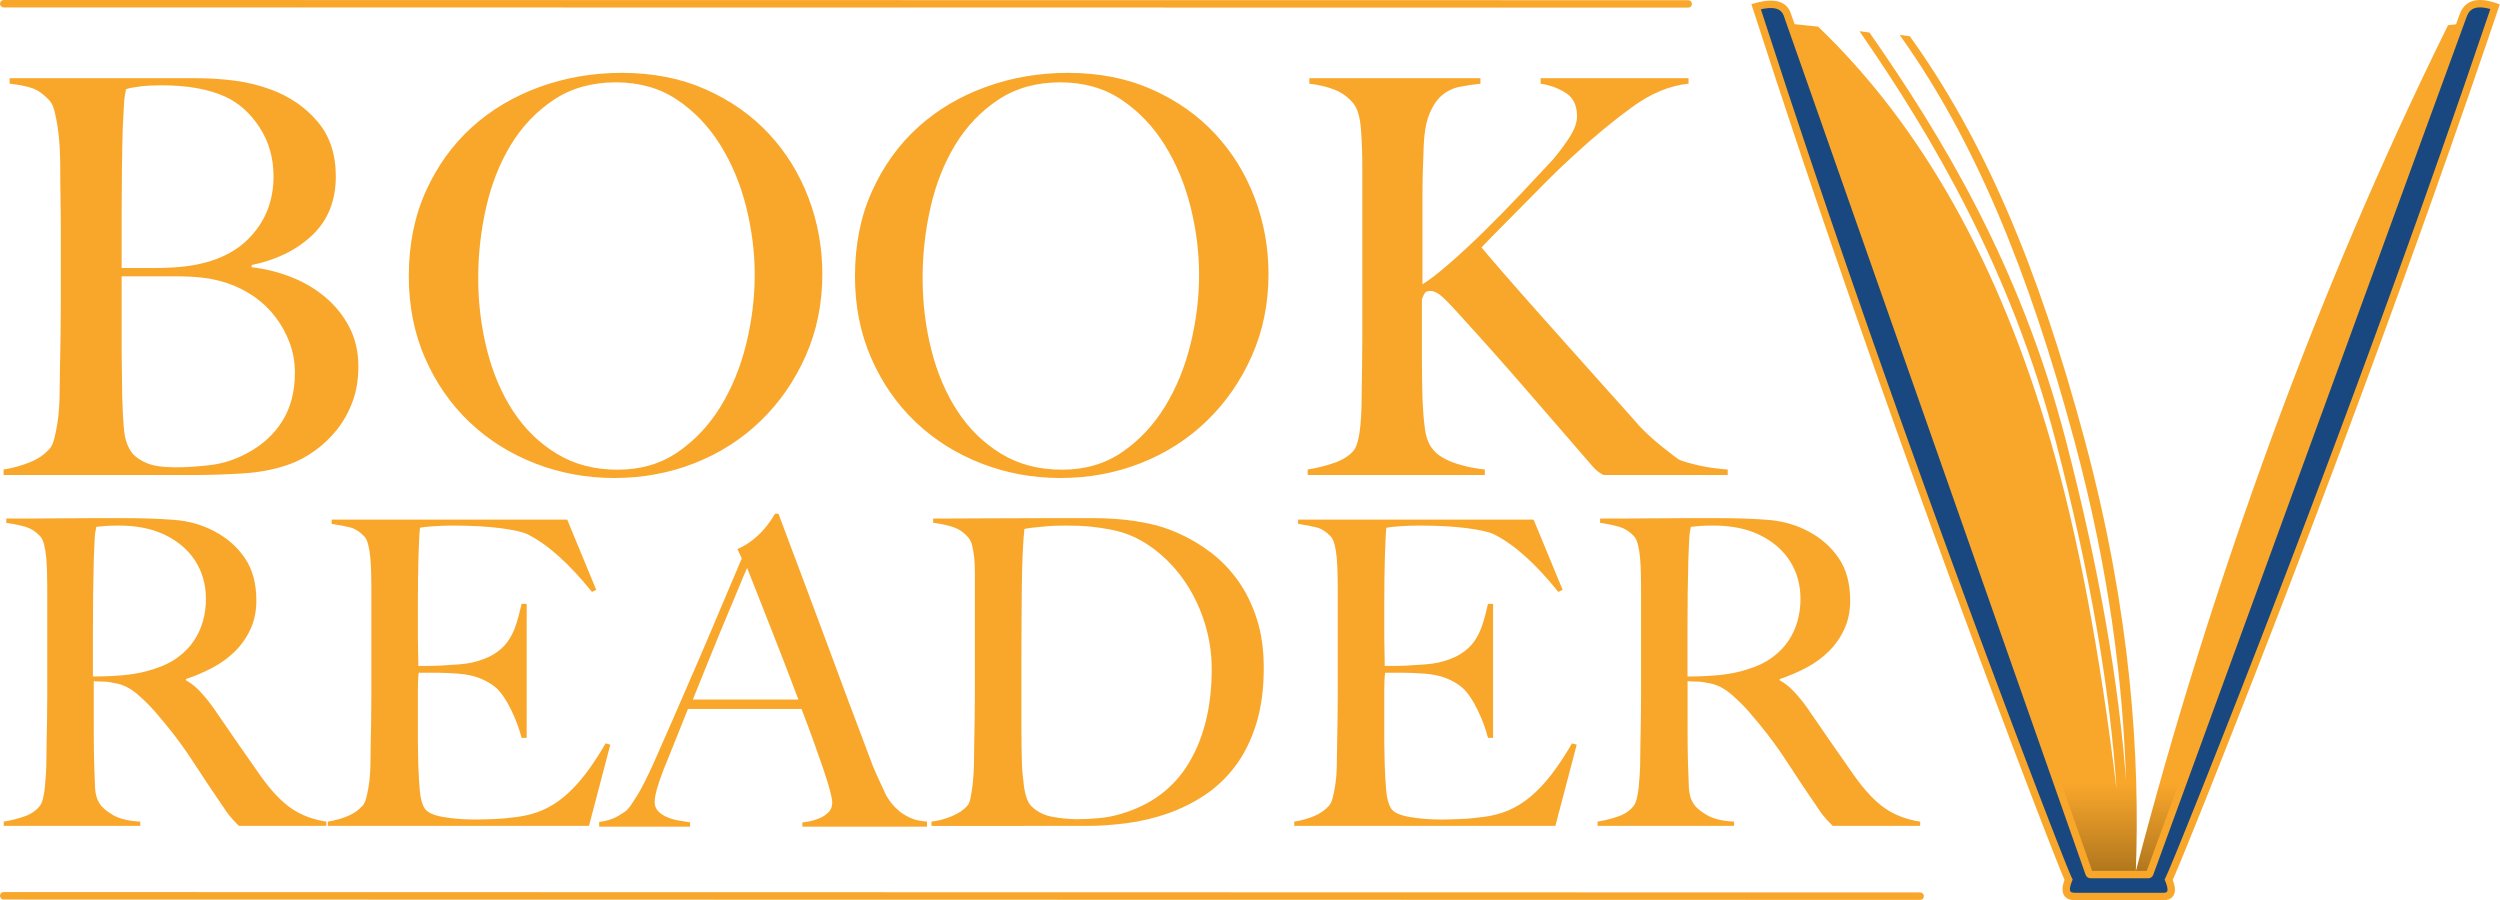 <svg height="1211" viewBox="0 0 3363 1211" width="3363" xmlns="http://www.w3.org/2000/svg" xmlns:xlink="http://www.w3.org/1999/xlink"><linearGradient id="a" x1="50%" x2="50%" y1="102.909%" y2="0%"><stop offset="0" stop-color="#99671a"/><stop offset=".134" stop-color="#f9a72b"/><stop offset="1" stop-color="#f9a72b"/></linearGradient><g fill="none" fill-rule="nonzero"><g fill="#f9a72b"><g transform="translate(5 98)"><path d="m255.095 541.01c21.705 0 44.151-.741 67.336-2.224 23.185-1.483 44.151-5.684 62.896-12.604 10.853-3.954 21.705-9.762 32.558-17.424 10.853-7.661 20.719-16.929 29.598-27.804 8.879-10.874 16.032-23.479 21.459-37.813 5.426-14.334 8.14-30.399 8.14-48.193 0-19.771-4.07-37.442-12.209-53.012-8.14-15.57-18.992-29.039-32.558-40.408-13.566-11.369-28.982-20.389-46.247-27.062s-34.778-10.998-52.537-12.975v-2.966c33.545-6.92 60.8-20.389 81.765-40.408s31.448-46.339 31.448-78.962c0-29.657-8.14-54.124-24.419-73.401-16.279-19.277-36.998-33.611-62.156-43.003-15.786-5.931-32.188-10.009-49.207-12.234-17.019-2.224-34.901-3.336-53.647-3.336h-249.365v7.414c13.319 1.483 23.679 3.584 31.078 6.302 7.4 2.719 14.799 8.032 22.199 15.941 2.96 2.966 5.303 7.785 7.03 14.458 1.727 6.673 3.206 14.211 4.44 22.614s2.097 17.176 2.59 26.321c.493 9.144.74 18.165.74 27.062 0 14.829.123 27.927.37 39.296s.37 22.49.37 33.364v114.921c0 14.829-.123 29.286-.37 43.374s-.493 27.062-.74 38.925c-.247 11.863-.37 21.254-.37 28.174 0 7.909-.247 15.941-.74 24.096-.493 8.156-1.357 15.941-2.59 23.355-1.233 7.414-2.59 13.964-4.07 19.648-1.48 5.684-3.453 10.009-5.92 12.975-6.906 7.909-15.909 14.087-27.008 18.536-11.099 4.449-22.815 7.661-35.148 9.639v7.414zm-55.005-278.485h-41.456v-71.28c0-18.81.123-38.61.37-59.4.247-20.79.617-39.848 1.11-57.173.494-8.91.864-16.088 1.11-21.533.247-5.445.494-10.024.74-13.736.247-3.713.617-6.806 1.11-9.281.494-2.475.987-5.198 1.481-8.168 4.442-1.485 10.857-2.723 19.247-3.713 8.39-.99 17.767-1.485 28.131-1.485 34.546 0 62.924 4.95 85.132 14.85 18.754 8.415 34.423 22.275 47.008 41.58 12.585 19.305 18.877 41.333 18.877 66.083 0 33.66-11.474 61.875-34.423 84.645s-56.631 35.393-101.048 37.868c-6.909.495-16.039.743-27.39.743zm31.049 268.111c-16.77 0-29.594-1.857-38.472-5.57-8.878-3.713-15.537-8.292-19.976-13.738-5.919-7.921-9.495-17.946-10.728-30.075s-2.096-27.6-2.589-46.413c0-8.416-.123-18.441-.37-30.075-.197-9.307-.316-19.327-.355-30.06l-.015-101.009h71.764c14.304 0 26.757.619 37.362 1.857 10.604 1.238 21.332 3.589 32.183 7.055 13.317 4.456 25.524 10.52 36.622 18.194 11.098 7.674 20.715 16.832 28.854 27.476s14.55 22.278 19.236 34.902c4.686 12.624 7.028 26.115 7.028 40.472 0 25.248-5.672 46.908-17.016 64.978-11.344 18.07-27.374 32.551-48.089 43.442-15.783 8.416-32.06 13.614-48.829 15.595-16.77 1.98-32.306 2.97-46.61 2.97zm590.441 14.363c38.075 0 74.048-6.673 107.919-20.02 33.872-13.347 63.54-32.379 89.006-57.095 25.465-24.717 45.615-53.882 60.45-87.497 14.834-33.615 22.251-70.195 22.251-109.741 0-35.592-6.181-69.701-18.543-102.327s-30.163-61.421-53.403-86.384c-23.24-24.964-51.549-44.861-84.926-59.69-33.377-14.83-71.081-22.245-113.111-22.245-38.569 0-75.284 6.303-110.144 18.908-34.86 12.605-65.271 30.649-91.231 54.129-25.96 23.481-46.604 52.152-61.933 86.014-15.329 33.862-22.993 72.049-22.993 114.561 0 40.041 7.294 76.745 21.881 110.112 14.587 33.367 34.49 62.039 59.708 86.014 25.218 23.975 54.639 42.512 88.264 55.612s69.227 19.65 106.807 19.65zm4.162-11.171c-31.117 0-58.406-7.165-81.867-21.495-23.461-14.33-42.971-33.354-58.529-57.072-15.558-23.718-27.289-51.143-35.192-82.273s-11.854-63.496-11.854-97.097c0-32.119 3.581-63.866 10.743-95.244 7.162-31.377 18.275-59.419 33.339-84.126 15.065-24.707 34.327-44.842 57.788-60.408 23.461-15.565 51.244-23.348 83.349-23.348 31.611 0 59.023 7.783 82.237 23.348s42.6 35.825 58.159 60.778c15.558 24.954 27.166 52.749 34.821 83.385 7.656 30.636 11.484 61.025 11.484 91.167 0 31.13-3.828 62.261-11.484 93.391-7.656 31.13-19.139 59.172-34.451 84.126s-34.451 45.337-57.418 61.149-50.009 23.718-81.126 23.718zm596.018 11.171c38.075 0 74.048-6.673 107.919-20.02s63.54-32.379 89.006-57.095c25.465-24.717 45.615-53.882 60.45-87.497 14.834-33.615 22.251-70.195 22.251-109.741 0-35.592-6.181-69.701-18.543-102.327-12.362-32.626-30.163-61.421-53.403-86.384-23.24-24.964-51.549-44.861-84.926-59.69-33.377-14.83-71.081-22.245-113.111-22.245-38.569 0-75.284 6.303-110.144 18.908-34.86 12.605-65.271 30.649-91.231 54.129-25.96 23.481-46.604 52.152-61.933 86.014-15.329 33.862-22.993 72.049-22.993 114.561 0 40.041 7.294 76.745 21.881 110.112 14.587 33.367 34.49 62.039 59.708 86.014 25.218 23.975 54.639 42.512 88.264 55.612s69.227 19.65 106.807 19.65zm1.768-11.171c-31.117 0-58.406-7.165-81.867-21.495-23.461-14.33-42.971-33.354-58.529-57.072-15.558-23.718-27.289-51.143-35.192-82.273s-11.854-63.496-11.854-97.097c0-32.119 3.581-63.866 10.743-95.244 7.162-31.377 18.275-59.419 33.339-84.126 15.065-24.707 34.327-44.842 57.788-60.408 23.461-15.565 51.244-23.348 83.349-23.348 31.611 0 59.023 7.783 82.237 23.348 23.214 15.565 42.6 35.825 58.159 60.778 15.558 24.954 27.166 52.749 34.821 83.385 7.656 30.636 11.484 61.025 11.484 91.167 0 31.13-3.828 62.261-11.484 93.391-7.656 31.13-19.139 59.172-34.451 84.126-15.311 24.954-34.451 45.337-57.418 61.149s-50.009 23.718-81.126 23.718zm568.884 7.182v-7.414c-4.95-.494-10.767-1.359-17.449-2.595-6.683-1.236-13.489-2.966-20.42-5.19-6.93-2.224-13.366-5.066-19.306-8.526s-10.643-7.661-14.108-12.604c-4.95-6.426-8.168-15.817-9.653-28.174-1.485-12.357-2.475-25.703-2.97-40.037-.433-14.273-.677-31.005-.731-50.197l-.012-81.777c1.485-3.954 2.846-6.796 4.084-8.526 1.238-1.73 3.836-2.595 7.797-2.595 3.465 0 7.549 1.73 12.252 5.19 4.703 3.46 13.489 12.357 26.36 26.691 30.691 33.611 60.269 66.852 88.732 99.722 28.464 32.87 58.536 67.594 90.217 104.171 2.97 3.46 5.693 6.055 8.168 7.785 2.475 1.73 4.703 3.089 6.683 4.078h167.069v-7.414c-13.861-.989-26.36-2.719-37.498-5.19s-19.924-4.943-26.36-7.414c-1.485-.494-4.455-2.471-8.91-5.931l-3.481-2.711-7.797-6.117c-1.392-1.097-2.831-2.232-4.316-3.406-5.94-4.696-12.128-10.009-18.563-15.941s-12.128-11.863-17.078-17.794c-20.791-23.231-42.448-47.451-64.971-72.66-22.523-25.209-43.685-48.934-63.486-71.177s-36.879-41.644-51.234-58.202c-14.356-16.559-23.513-27.309-27.474-32.252 8.415-8.897 17.697-18.412 27.845-28.545 10.148-10.133 20.543-20.636 31.186-31.511 10.643-10.874 21.41-21.749 32.3-32.623 10.89-10.874 21.533-21.007 31.929-30.399 26.731-24.714 52.967-46.463 78.708-65.246 25.741-18.783 51.234-29.41 76.48-31.881v-7.414h-198.997v7.414c12.87 1.977 24.256 6.179 34.156 12.604s14.851 16.806 14.851 31.14c0 8.403-3.341 17.794-10.024 28.174-6.683 10.38-14.232 20.513-22.647 30.399-11.88 12.851-25.988 27.927-42.324 45.227-16.336 17.3-32.795 34.106-49.378 50.417-16.583 16.311-32.424 31.016-47.522 44.115-15.098 13.099-27.102 22.366-36.013 27.804v-114.921c0-12.851.124-24.22.371-34.106s.619-20.513 1.114-31.881c.495-20.76 3.094-36.824 7.797-48.193 4.703-11.369 10.519-19.895 17.449-25.579 6.93-5.684 14.851-9.391 23.761-11.121s18.068-3.089 27.474-4.078v-7.414h-230.184v7.414c12.87 1.483 24.256 4.201 34.156 8.156 9.9 3.954 18.316 10.133 25.246 18.536 5.445 6.92 8.787 18.289 10.024 34.106 1.238 15.817 1.856 33.117 1.856 51.9v231.326c0 13.84-.124 26.691-.371 38.554s-.371 21.254-.371 28.174c0 7.909-.124 16.188-.371 24.838-.248 8.65-.743 16.806-1.485 24.467-.743 7.661-1.856 14.458-3.341 20.389-1.485 5.931-3.465 10.38-5.94 13.346-5.94 6.92-14.603 12.357-25.988 16.311-11.385 3.954-23.266 6.92-35.641 8.897v7.414z"/><path d="m183.704 1013v-5.742c-15.691-.766-27.938-3.732-36.741-8.9-8.802-5.168-14.735-10.24-17.796-15.216-3.827-5.742-5.932-13.015-6.315-21.82-.383-8.804-.765-19.331-1.148-31.581-.335-11.053-.523-24.305-.565-39.755l-.009-71.641c5.358.383 9.759.574 13.204.574 3.827 0 9.377.766 16.648 2.297 9.951 1.914 19.423 6.699 28.417 14.355 8.994 7.656 17.318 15.886 24.972 24.691 9.185 10.718 17.127 20.384 23.824 28.997 6.698 8.613 12.917 17.13 18.657 25.552s11.386 16.939 16.935 25.552c5.549 8.613 11.96 18.279 19.231 28.997 6.123 8.804 10.62 15.408 13.491 19.81 2.87 4.402 5.262 7.752 7.176 10.049s3.636 4.307 5.167 6.029c1.531 1.723 4.019 4.307 7.463 7.752h117.685v-5.742c-17.988-2.68-33.679-8.613-47.074-17.8s-27.173-23.734-41.333-43.639c-9.185-13.015-19.614-27.945-31.287-44.788-11.673-16.843-22.485-32.538-32.435-47.085-5.741-8.039-11.673-15.312-17.796-21.82-6.123-6.508-12.438-11.484-18.944-14.929v-1.723c12.63-4.211 24.685-9.379 36.167-15.503 11.481-6.125 21.528-13.494 30.139-22.107 8.611-8.613 15.5-18.566 20.667-29.859s7.75-24.021 7.75-38.184c0-22.968-5.167-42.012-15.5-57.133-10.333-15.121-23.92-27.083-40.759-35.888-16.457-8.804-34.636-13.972-54.537-15.503-19.901-1.531-42.673-2.297-68.315-2.297h-40.185c-16.457 0-32.914.096-49.37.287-13.714.16-26.232.253-37.554.279l-30.187.008v5.742c10.333 1.531 19.04 3.35 26.12 5.455s13.491 6.221 19.231 12.345c2.296 2.297 4.114 6.029 5.454 11.197 1.34 5.168 2.296 10.91 2.87 17.226.574 6.316.957 13.015 1.148 20.097s.287 14.068.287 20.958v145.273c0 11.484-.096 22.681-.287 33.591-.191 10.91-.383 20.958-.574 30.146-.191 9.187-.287 16.46-.287 21.82 0 6.125-.191 12.441-.574 18.949-.383 6.508-.861 12.632-1.435 18.374-.574 5.742-1.435 10.91-2.583 15.503-1.148 4.594-2.679 8.039-4.593 10.336-4.975 6.125-11.864 10.718-20.667 13.781-8.802 3.062-17.988 5.359-27.556 6.89v5.742zm-63.704-201v-63.079c0-15.674.095-31.922.286-48.743s.476-31.922.857-45.302c.381-8.793.667-15.579.857-20.357.19-4.779.381-8.506.571-11.182.19-2.676.476-4.874.857-6.595.381-1.72.762-3.727 1.143-6.021 2.667-.382 6.476-.765 11.429-1.147 4.952-.382 11.429-.573 19.429-.573 11.048 0 21.619.956 31.714 2.867 10.095 1.911 19.714 4.97 28.857 9.175 18.286 8.793 32.19 20.644 41.714 35.554 9.524 14.91 14.286 31.922 14.286 51.037 0 10.322-1.333 20.262-4 29.819-2.667 9.557-6.762 18.446-12.286 26.665-5.524 8.219-12.667 15.579-21.429 22.078-8.762 6.499-19.238 11.66-31.429 15.483-12.571 4.205-25.619 6.977-39.143 8.315-13.524 1.338-28.095 2.007-43.714 2.007zm667.299 201 28.701-109.294-6.314-1.717c-9.567 16.404-18.847 30.423-27.84 42.058-8.993 11.635-18.273 21.458-27.84 29.469-9.567 8.011-19.517 14.21-29.849 18.597-10.332 4.387-21.621 7.344-33.867 8.869-11.098 1.526-21.717 2.48-31.858 2.861-10.141.381-18.464.572-24.97.572-15.307 0-29.466-1.144-42.477-3.433-13.011-2.289-21.239-6.104-24.683-11.444s-5.645-13.447-6.601-24.319c-.957-10.872-1.626-22.412-2.009-34.619 0-3.815-.096-8.488-.287-14.019-.191-5.531-.287-11.349-.287-17.453v-68.667c0-10.3.383-18.12 1.148-23.461h26.405c3.827 0 7.654.095 11.48.286 3.827.191 8.61.477 14.35.858 11.48.763 21.526 2.861 30.136 6.294s15.977 7.82 22.1 13.161c6.888 6.485 13.489 16.213 19.804 29.183 6.314 12.97 11.002 25.559 14.063 37.767h6.888v-180.25h-6.888c-2.296 10.681-4.879 20.314-7.749 28.897-2.87 8.583-6.697 16.118-11.48 22.603-4.783 6.485-11.002 12.017-18.656 16.594-7.654 4.578-17.221 8.202-28.701 10.872-4.975 1.144-11.193 2.003-18.656 2.575-7.462.572-14.924 1.049-22.387 1.431-7.462.381-14.063.572-19.804.572h-11.48v-6.294c0-3.433-.096-8.297-.287-14.592-.159-5.245-.252-11.749-.279-19.511l-.008-41.43c0-25.178.287-47.304.861-66.378s1.244-31.663 2.009-37.767c3.827-.763 10.045-1.431 18.656-2.003 8.61-.572 16.934-.858 24.97-.858 25.257 0 46.687 1.144 64.29 3.433 17.603 2.289 29.658 4.959 36.163 8.011 27.17 13.352 56.254 39.293 87.251 77.822l5.74-2.861-39.033-94.417h-316.858v5.722c10.332 1.526 18.751 3.147 25.257 4.864 6.506 1.717 12.628 5.627 18.369 11.731 2.296 2.289 4.114 6.008 5.453 11.158s2.296 10.968 2.87 17.453c.574 6.485.957 13.352 1.148 20.6s.287 14.306.287 21.172v144.772c0 11.444-.096 22.603-.287 33.475s-.383 20.886-.574 30.042c-.191 9.156-.287 16.404-.287 21.744 0 6.104-.191 12.303-.574 18.597-.383 6.294-1.052 12.303-2.009 18.025-.957 5.722-2.009 10.777-3.157 15.164-1.148 4.387-2.679 7.725-4.592 10.014-5.358 6.104-12.15 10.872-20.378 14.306-8.228 3.433-17.125 5.913-26.692 7.439v5.722zm136.01 1v-5.736c-4.977-.765-10.24-1.625-15.791-2.581s-10.719-2.485-15.504-4.589c-4.785-2.103-8.709-4.78-11.771-8.03s-4.594-7.361-4.594-12.332c0-8.412 4.02-22.943 12.059-43.591 5.359-13.383 10.719-26.671 16.078-39.863s10.91-27.053 16.652-41.584h152.742c5.742 14.913 11.102 29.252 16.078 43.018s9.379 26.289 13.207 37.569c3.828 11.28 6.795 20.84 8.9 28.678 2.105 7.839 3.158 13.479 3.158 16.92 0 5.353-1.818 9.751-5.455 13.192s-7.848 6.118-12.633 8.03c-4.785 1.912-9.379 3.25-13.781 4.015-4.402.765-7.178 1.147-8.326 1.147v5.736h167.672v-6.883c-8.805-.382-16.461-2.103-22.969-5.162-6.508-3.059-11.963-6.596-16.365-10.611-4.402-4.015-7.943-7.934-10.623-11.758-2.68-3.824-4.402-6.5-5.168-8.03-4.594-9.942-8.709-18.832-12.346-26.671s-7.561-17.685-11.771-29.539c-9.188-24.09-18.375-48.467-27.562-73.13s-18.662-50.187-28.424-76.572c-9.762-26.384-20.002-53.82-30.721-82.307-1.786-4.748-3.589-9.541-5.407-14.379l-11.102-29.571c-5.646-15.056-11.437-30.519-17.37-46.387h-4.594c-1.531 2.677-3.732 6.118-6.604 10.324-2.871 4.206-6.412 8.604-10.623 13.192-4.211 4.589-9.092 8.986-14.643 13.192-5.551 4.206-11.771 7.839-18.662 10.898l5.742 12.619c-9.187 21.413-18.949 44.452-29.285 69.115-10.336 24.663-20.768 49.136-31.295 73.417-10.527 24.281-20.768 47.893-30.721 70.836s-18.949 43.4-26.988 61.372c-8.805 19.501-16.27 34.223-22.395 44.165s-10.527 16.251-13.207 18.928c-1.148 1.53-5.264 4.397-12.346 8.604-7.082 4.206-15.6 6.883-25.553 8.03v6.309zm145.691-171h-142c9.124-22.531 17.584-43.439 25.378-62.723s14.922-36.565 21.386-51.84 11.881-28.259 16.253-38.951c4.372-10.693 7.699-18.521 9.98-23.485 3.422 8.401 7.699 19.189 12.831 32.364 5.133 13.175 10.835 27.686 17.108 43.534 6.273 15.848 12.736 32.364 19.39 49.549s13.212 34.369 19.675 51.553zm387.905 170c17.552 0 35.676-1.244 54.373-3.732s36.821-6.795 54.373-12.92c17.552-6.125 34.15-14.355 49.794-24.691 15.644-10.336 29.38-23.351 41.209-39.046 11.828-15.695 21.177-34.452 28.045-56.272 6.868-21.82 10.302-47.085 10.302-75.795 0-24.882-3.148-46.989-9.444-66.32-6.296-19.331-14.69-36.366-25.183-51.104s-22.798-27.466-36.916-38.184c-14.118-10.718-29.189-19.523-45.215-26.413-12.21-5.359-24.611-9.379-37.202-12.058-12.592-2.68-25.183-4.594-37.775-5.742-12.592-1.148-25.183-1.723-37.775-1.723h-36.63-9.75l-18.83.015c-30.638.034-57.55.125-80.738.272-23.684.15-43.01.242-57.979.274l-11.275.013v5.742c9.921 1.148 18.887 3.062 26.9 5.742 8.013 2.68 14.881 7.465 20.604 14.355 2.289 2.68 4.006 6.412 5.151 11.197 1.145 4.785 2.003 10.144 2.576 16.078.572 5.933.859 12.345.859 19.236v165.945c0 11.484-.095 22.681-.286 33.591-.191 10.91-.382 20.958-.572 30.146s-.286 16.46-.286 21.82c0 6.125-.191 12.441-.572 18.949s-.954 12.632-1.717 18.374c-.763 5.742-1.622 10.91-2.576 15.503-.954 4.594-2.385 7.847-4.293 9.761-4.579 5.359-11.351 9.953-20.318 13.781s-18.22 6.316-27.759 7.465v5.742zm-12.886-9c-10.309 0-21.286-1.05-32.932-3.149-11.645-2.099-21.286-6.965-28.922-14.598-2.291-2.29-4.295-5.82-6.014-10.591-1.718-4.771-2.959-10.114-3.723-16.029s-1.432-12.022-2.005-18.319c-.573-6.297-.859-12.117-.859-17.46-.339-11.195-.528-25.254-.566-42.179l.006-93.973c.05-36.789.236-69.069.559-96.841.382-32.821 1.527-58.582 3.436-77.283 2.673-.763 6.205-1.336 10.595-1.717 4.391-.382 9.164-.859 14.318-1.431 5.154-.572 10.404-.954 15.75-1.145 5.345-.191 10.309-.286 14.891-.286 13.364 0 24.627.477 33.791 1.431 9.164.954 17.564 2.194 25.2 3.721 19.854 3.435 38.182 11.068 54.981 22.899 16.8 11.831 31.309 26.238 43.527 43.221 12.218 16.983 21.763 35.97 28.636 56.96s10.309 42.553 10.309 64.688c0 49.995-10.214 92.071-30.641 126.228s-51.259 57.151-92.495 68.982c-8.782 2.671-18.232 4.484-28.35 5.438s-19.95 1.431-29.495 1.431zm643.279 9 28.701-109.294-6.314-1.717c-9.567 16.404-18.847 30.423-27.84 42.058s-18.273 21.458-27.84 29.469-19.517 14.21-29.849 18.597-21.621 7.344-33.867 8.869c-11.098 1.526-21.717 2.48-31.858 2.861-10.141.381-18.464.572-24.97.572-15.307 0-29.466-1.144-42.477-3.433-13.011-2.289-21.239-6.104-24.683-11.444-3.444-5.341-5.645-13.447-6.601-24.319-.957-10.872-1.626-22.412-2.009-34.619 0-3.815-.096-8.488-.287-14.019-.191-5.531-.287-11.349-.287-17.453v-68.667c0-10.3.383-18.12 1.148-23.461h26.405c3.827 0 7.654.095 11.48.286 3.827.191 8.61.477 14.35.858 11.48.763 21.526 2.861 30.136 6.294s15.977 7.82 22.1 13.161c6.888 6.485 13.489 16.213 19.804 29.183 6.314 12.97 11.002 25.559 14.063 37.767h6.888v-180.25h-6.888c-2.296 10.681-4.879 20.314-7.749 28.897-2.87 8.583-6.697 16.118-11.48 22.603-4.783 6.485-11.002 12.017-18.656 16.594-7.654 4.578-17.221 8.202-28.701 10.872-4.975 1.144-11.193 2.003-18.656 2.575-7.462.572-14.924 1.049-22.387 1.431-7.462.381-14.063.572-19.804.572h-11.48v-6.294c0-3.433-.096-8.297-.287-14.592-.159-5.245-.252-11.749-.279-19.511l-.008-41.43c0-25.178.287-47.304.861-66.378s1.244-31.663 2.009-37.767c3.827-.763 10.045-1.431 18.656-2.003 8.61-.572 16.934-.858 24.97-.858 25.257 0 46.687 1.144 64.29 3.433 17.603 2.289 29.658 4.959 36.163 8.011 27.17 13.352 56.254 39.293 87.251 77.822l5.74-2.861-39.033-94.417h-316.858v5.722c10.332 1.526 18.751 3.147 25.257 4.864s12.628 5.627 18.369 11.731c2.296 2.289 4.114 6.008 5.453 11.158 1.339 5.15 2.296 10.968 2.87 17.453.574 6.485.957 13.352 1.148 20.6s.287 14.306.287 21.172v144.772c0 11.444-.096 22.603-.287 33.475s-.383 20.886-.574 30.042c-.191 9.156-.287 16.404-.287 21.744 0 6.104-.191 12.303-.574 18.597-.383 6.294-1.052 12.303-2.009 18.025-.957 5.722-2.009 10.777-3.157 15.164-1.148 4.387-2.679 7.725-4.592 10.014-5.358 6.104-12.15 10.872-20.378 14.306-8.228 3.433-17.125 5.913-26.692 7.439v5.722zm240.405 0v-5.742c-15.691-.766-27.938-3.732-36.741-8.9-8.802-5.168-14.735-10.24-17.796-15.216-3.827-5.742-5.932-13.015-6.315-21.82-.383-8.804-.765-19.331-1.148-31.581-.335-11.053-.523-24.305-.565-39.755l-.009-71.641c5.358.383 9.759.574 13.204.574 3.827 0 9.377.766 16.648 2.297 9.951 1.914 19.423 6.699 28.417 14.355 8.994 7.656 17.318 15.886 24.972 24.691 9.185 10.718 17.127 20.384 23.824 28.997 6.698 8.613 12.917 17.13 18.657 25.552s11.386 16.939 16.935 25.552c5.549 8.613 11.96 18.279 19.231 28.997 6.123 8.804 10.62 15.408 13.491 19.81 2.87 4.402 5.262 7.752 7.176 10.049 1.914 2.297 3.636 4.307 5.167 6.029 1.531 1.723 4.019 4.307 7.463 7.752h117.685v-5.742c-17.988-2.68-33.679-8.613-47.074-17.8-13.395-9.187-27.173-23.734-41.333-43.639-9.185-13.015-19.614-27.945-31.287-44.788s-22.485-32.538-32.435-47.085c-5.741-8.039-11.673-15.312-17.796-21.82-6.123-6.508-12.438-11.484-18.944-14.929v-1.723c12.63-4.211 24.685-9.379 36.167-15.503 11.481-6.125 21.528-13.494 30.139-22.107 8.611-8.613 15.5-18.566 20.667-29.859 5.167-11.293 7.75-24.021 7.75-38.184 0-22.968-5.167-42.012-15.5-57.133-10.333-15.121-23.92-27.083-40.759-35.888-16.457-8.804-34.636-13.972-54.537-15.503-19.901-1.531-42.673-2.297-68.315-2.297h-40.185c-16.457 0-32.914.096-49.37.287-13.714.16-26.232.253-37.554.279l-30.187.008v5.742c10.333 1.531 19.04 3.35 26.12 5.455 7.08 2.105 13.491 6.221 19.231 12.345 2.296 2.297 4.114 6.029 5.454 11.197 1.34 5.168 2.296 10.91 2.87 17.226.574 6.316.957 13.015 1.148 20.097s.287 14.068.287 20.958v145.273c0 11.484-.096 22.681-.287 33.591-.191 10.91-.383 20.958-.574 30.146-.191 9.187-.287 16.46-.287 21.82 0 6.125-.191 12.441-.574 18.949-.383 6.508-.861 12.632-1.435 18.374-.574 5.742-1.435 10.91-2.583 15.503-1.148 4.594-2.679 8.039-4.593 10.336-4.975 6.125-11.864 10.718-20.667 13.781-8.802 3.062-17.988 5.359-27.556 6.89v5.742zm-62.704-201v-63.079c0-15.674.095-31.922.286-48.743.19-16.821.476-31.922.857-45.302.381-8.793.667-15.579.857-20.357.19-4.779.381-8.506.571-11.182.19-2.676.476-4.874.857-6.595s.762-3.727 1.143-6.021c2.667-.382 6.476-.765 11.429-1.147 4.952-.382 11.429-.573 19.429-.573 11.048 0 21.619.956 31.714 2.867 10.095 1.911 19.714 4.97 28.857 9.175 18.286 8.793 32.19 20.644 41.714 35.554 9.524 14.91 14.286 31.922 14.286 51.037 0 10.322-1.333 20.262-4 29.819-2.667 9.557-6.762 18.446-12.286 26.665-5.524 8.219-12.667 15.579-21.429 22.078-8.762 6.499-19.238 11.66-31.429 15.483-12.571 4.205-25.619 6.977-39.143 8.315-13.524 1.338-28.095 2.007-43.714 2.007z"/></g><path d="m5.001 1200 2578.0.5c2.761.001 4.999 2.24 4.999 5.001 0 2.689-2.123 4.881-4.784 4.994l-.217.005-2578-.5c-2.761-.001-4.999-2.24-4.999-5.001 0-2.689 2.123-4.881 4.784-4.994z"/><path d="m5.001 0 2266.0.25c2.761 0 4.999 2.239 4.999 5.001 0 2.689-2.123 4.882-4.784 4.995l-.217.005-2266-.25c-2.761-0-4.999-2.239-4.999-5.001 0-2.689 2.123-4.882 4.784-4.995z"/></g><g transform="translate(2356)"><path d="m439.537 1178.97-387.182-1147 37.351 3.83c139.32 133.407 243.458 318.822 312.414 556.244 36.946 127.211 66.619 283.702 89.018 469.474-8.412-130.572-34.442-285.82-81.167-465.705-60.937-234.6-168.601-414.633-261.787-549.763l-2.829-4.08 13.472 1.775c95.194 136.54 202.538 311.345 264.372 549.398 45.163 173.873 71.174 327.166 80.669 456.622-3.769-128.113-21.951-279.492-68.657-453.928-62.789-234.502-136.924-409.714-232.941-544.788l-2.915-4.078 13.73 1.774c98.087 136.483 171.892 306.47 235.605 544.423 62.726 234.266 73.956 427.329 68.421 578.832l-.256.971c50.575-194.342 111.158-387.984 181.748-580.926s150.08-378.995 238.471-558.159l16.281-1.915-401.096 1147z" fill="url(#a)"/><path d="m531.857 1171.47h-73.546l-405.103-1152.917.037.112c-5.425-17.048-22.02-21.607-47.461-14.691l-5.784 1.611 1.595 4.951c19.714 61.181 40.214 123.481 61.35 186.536l5.297 15.779 5.323 15.809c.889 2.637 1.78 5.276 2.671 7.916l5.361 15.852 5.385 15.879c1.799 5.298 3.602 10.599 5.409 15.905l5.433 15.93c12.704 37.197 25.596 74.584 38.646 112.088l5.602 16.08 5.621 16.094c.938 2.683 1.878 5.367 2.817 8.051l5.648 16.111 5.666 16.121c.946 2.688 1.892 5.376 2.839 8.064l5.691 16.134c.95 2.69 1.9 5.379 2.852 8.069l5.715 16.143c2.861 8.073 5.729 16.148 8.601 24.224l5.752 16.153c.96 2.692 1.92 5.385 2.881 8.077l5.773 16.156 5.786 16.156 5.799 16.154 5.811 16.152 5.823 16.148c.971 2.691 1.943 5.382 2.916 8.072l5.84 16.14c.974 2.689 1.949 5.378 2.924 8.067l5.855 16.128c.977 2.687 1.954 5.374 2.931 8.061l5.869 16.115c.979 2.685 1.958 5.369 2.938 8.053l5.882 16.098c.981 2.682 1.962 5.363 2.944 8.044l5.894 16.078 5.901 16.064 4.96 13.477 5.727 15.526 5.729 15.494 3.816 10.3 5.712 15.389 5.69 15.296 5.658 15.179 3.75 10.043 5.586 14.933 5.53 14.755 5.466 14.554 7.172 19.052 5.28 13.994 5.186 13.716 5.082 13.414 4.969 13.09 6.435 16.908 4.671 12.243 4.528 11.841 2.935 7.66 4.27 11.12 4.103 10.657 3.927 10.171 3.742 9.662 2.387 6.147 4.505 11.556 2.112 5.396 2.015 5.132 1.916 4.861 2.681 6.768 1.655 4.154 1.546 3.859 1.434 3.557c.23.567.454 1.122.674 1.663l1.261 3.092c.2.489.396.965.587 1.427l1.083 2.611.96 2.282c.449 1.058.851 1.989 1.205 2.791l.232.52-.029.076c-6.279 16.823-1.348 27.463 14.47 27.367l.43-.006 117.27-0c7.772.17 13.39-2.7 15.518-8.814l.107-.321c1.522-4.738.685-10.762-2.199-18.295l.303-.665c.507-1.124 1.106-2.484 1.793-4.07l1.096-2.547 1.225-2.878 1.351-3.203 1.474-3.52 1.594-3.83 1.711-4.132 1.826-4.428 1.937-4.716 3.108-7.599 2.202-5.405 3.492-8.599 3.709-9.167 2.589-6.414 2.678-6.649 4.178-10.396 4.362-10.883 4.536-11.345 4.701-11.782 4.855-12.196 6.696-16.862 5.177-13.065 7.089-17.933 5.444-13.803 7.41-18.827 5.658-14.407 5.733-14.626 7.743-19.799 5.869-15.041 5.911-15.178 5.943-15.291 7.956-20.522 5.978-15.46 5.977-15.492 5.966-15.5 3.093-8.05 6.181-16.11 6.172-16.121c2.056-5.376 4.11-10.753 6.163-16.132l6.154-16.141c1.025-2.691 2.049-5.382 3.073-8.073l6.139-16.152 6.128-16.159c2.041-5.387 4.08-10.775 6.117-16.164l6.105-16.168 6.093-16.17c1.014-2.695 2.028-5.39 3.042-8.086l6.074-16.172c1.011-2.695 2.022-5.391 3.032-8.086l6.053-16.171 6.039-16.169c1.005-2.695 2.01-5.389 3.014-8.083l6.016-16.164c5.007-13.468 9.997-26.93 14.97-40.384l5.959-16.141c6.942-18.826 13.848-37.632 20.714-56.412l5.876-16.09 5.856-16.075c2.923-8.034 5.838-16.061 8.745-24.083l5.804-16.033 5.782-16.015c2.885-8.002 5.763-15.997 8.631-23.984l5.725-15.963c3.809-10.634 7.603-21.253 11.379-31.855l5.653-15.89c16.922-47.632 33.504-94.906 49.682-141.678l5.378-15.572c6.256-18.145 12.451-36.212 18.579-54.191l5.237-15.39c2.61-7.684 5.208-15.352 7.794-23.002l4.169-12.351-4.696-1.619c-24.957-8.603-42.091-4.084-48.955 14.218z" fill="#f9a72b"/><path d="m993.433 12.004.554.157-3.538 10.467c-10.369 30.63-20.938 61.53-31.688 92.657l-5.39 15.582c-17.115 49.402-34.676 99.356-52.608 149.69l-5.675 15.908-5.699 15.932c-.952 2.657-1.905 5.315-2.858 7.975l-5.734 15.966c-2.873 7.988-5.754 15.984-8.644 23.988l-5.79 16.016-5.812 16.035c-4.852 13.369-9.726 26.756-14.62 40.158l-5.883 16.089-5.902 16.102c-.985 2.685-1.971 5.37-2.958 8.055l-5.93 16.119c-.99 2.687-1.98 5.375-2.971 8.063l-5.956 16.133-5.973 16.141c-.997 2.691-1.994 5.382-2.993 8.073l-5.998 16.151c-1.001 2.692-2.002 5.385-3.005 8.077l-6.021 16.158c-1.005 2.693-2.01 5.387-3.016 8.08l-6.043 16.163-6.057 16.164-6.071 16.165-6.084 16.164-6.096 16.162c-1.017 2.693-2.035 5.387-3.053 8.08l-6.114 16.156c-5.1 13.462-10.212 26.918-15.334 40.366l-6.151 16.134-6.161 16.124-6.17 16.114-6.178 16.102c-1.03 2.683-2.061 5.365-3.092 8.046l-4.131 10.736-4.138 10.737-4.142 10.73-4.143 10.715-6.208 16.026-4.13 10.641-6.172 15.876-4.095 10.515-4.076 10.451-6.07 15.537-4.012 10.253-7.928 20.219-5.848 14.88-5.751 14.606-5.643 14.304-3.697 9.354-7.221 18.236-5.252 13.232-5.099 12.819-4.934 12.379-6.304 15.772-4.507 11.244-4.305 10.711-4.092 10.151-3.867 9.563-3.631 8.947-3.384 8.304-2.113 5.165-1.995 4.859-1.873 4.544-1.748 4.221-1.62 3.89-1.489 3.551c-.237.563-.468 1.112-.694 1.646l-1.285 3.027c-2.026 4.748-3.469 7.996-4.258 9.576l-1.024 2.047.88 2.112.181.439.345.86c.388.989.729 1.929 1.023 2.819l.241.75c1.265 4.06 1.516 7.001.924 8.703-.479 1.377-1.913 2.142-5.522 2.109l-.443-.006-117.506.001c-4.481.09-6.48-.832-7.125-2.381-.787-1.892-.453-5.402 1.312-10.388l.291-.8c.05-.135.102-.272.154-.409l.327-.836.351-.86.88-2.112-1.024-2.047c-.51-1.02-1.326-2.859-2.427-5.458l-1.012-2.413c-.18-.433-.366-.881-.557-1.344l-1.215-2.958c-.213-.523-.432-1.06-.657-1.612l-1.41-3.484c-.246-.609-.497-1.233-.753-1.87l-1.598-3.992-1.72-4.32-1.839-4.641-1.954-4.953-2.066-5.258-3.303-8.439-3.538-9.079-3.762-9.692-3.975-10.277-4.178-10.835-2.893-7.52-4.493-11.705-4.667-12.191-4.831-12.65-4.984-13.082-5.127-13.486-5.259-13.863-7.199-19.024-5.525-14.638-5.622-14.925-5.708-15.184-5.783-15.417-5.848-15.622-3.929-10.515-5.932-15.904-5.968-16.037-5.994-16.142-4.005-10.807-6.013-16.258-6.01-16.292c-.667-1.811-1.334-3.622-2.001-5.433l-2.952-8.022c-1.928-5.243-3.855-10.488-5.78-15.735l-5.773-15.749c-.962-2.626-1.923-5.253-2.884-7.88l-5.762-15.768-5.754-15.779c-.958-2.631-1.916-5.262-2.874-7.893l-5.741-15.794c-1.912-5.266-3.823-10.533-5.732-15.802l-5.722-15.809-5.711-15.814c-2.853-7.908-5.702-15.819-8.547-23.73l-5.683-15.823c-.946-2.637-1.892-5.275-2.837-7.912l-5.665-15.825c-1.886-5.275-3.77-10.55-5.652-15.825l-5.639-15.824-5.625-15.821-5.611-15.817c-2.802-7.908-5.598-15.813-8.388-23.716l-5.573-15.803c-2.782-7.899-5.559-15.796-8.329-23.689l-5.532-15.781-5.514-15.77c-.918-2.627-1.834-5.254-2.75-7.88l-5.487-15.751c-2.739-7.872-5.471-15.739-8.196-23.6l-5.44-15.714c-.905-2.618-1.809-5.235-2.713-7.851l-5.41-15.688c-.9-2.613-1.799-5.226-2.697-7.837l-5.379-15.66c-2.684-7.825-5.361-15.642-8.029-23.451l-5.325-15.607c-.886-2.599-1.77-5.197-2.654-7.795l-5.291-15.571-5.268-15.546c-3.504-10.355-6.992-20.693-10.463-31.012l-5.195-15.463c-6.91-20.598-13.752-41.116-20.522-61.542l-5.063-15.302c-11.783-35.663-23.338-71.032-34.639-106.041l-.834-2.586.473-.106.531-.117 1.048-.22c.519-.106 1.03-.205 1.535-.298l.999-.177.979-.159c1.293-.201 2.534-.355 3.725-.464l.884-.073c.146-.011.291-.021.435-.03l.855-.047c10.716-.488 16.922 3.148 19.41 10.561l.144.436 405.819 1154.952c.985 2.803 3.633 4.679 6.604 4.679h77.769c2.94 0 5.566-1.837 6.575-4.598l421.876-1154.975c4.069-10.851 13.348-14.445 29.507-10.299l1.008.266c.17.046.34.093.511.141z" fill="#194880"/></g></g></svg>